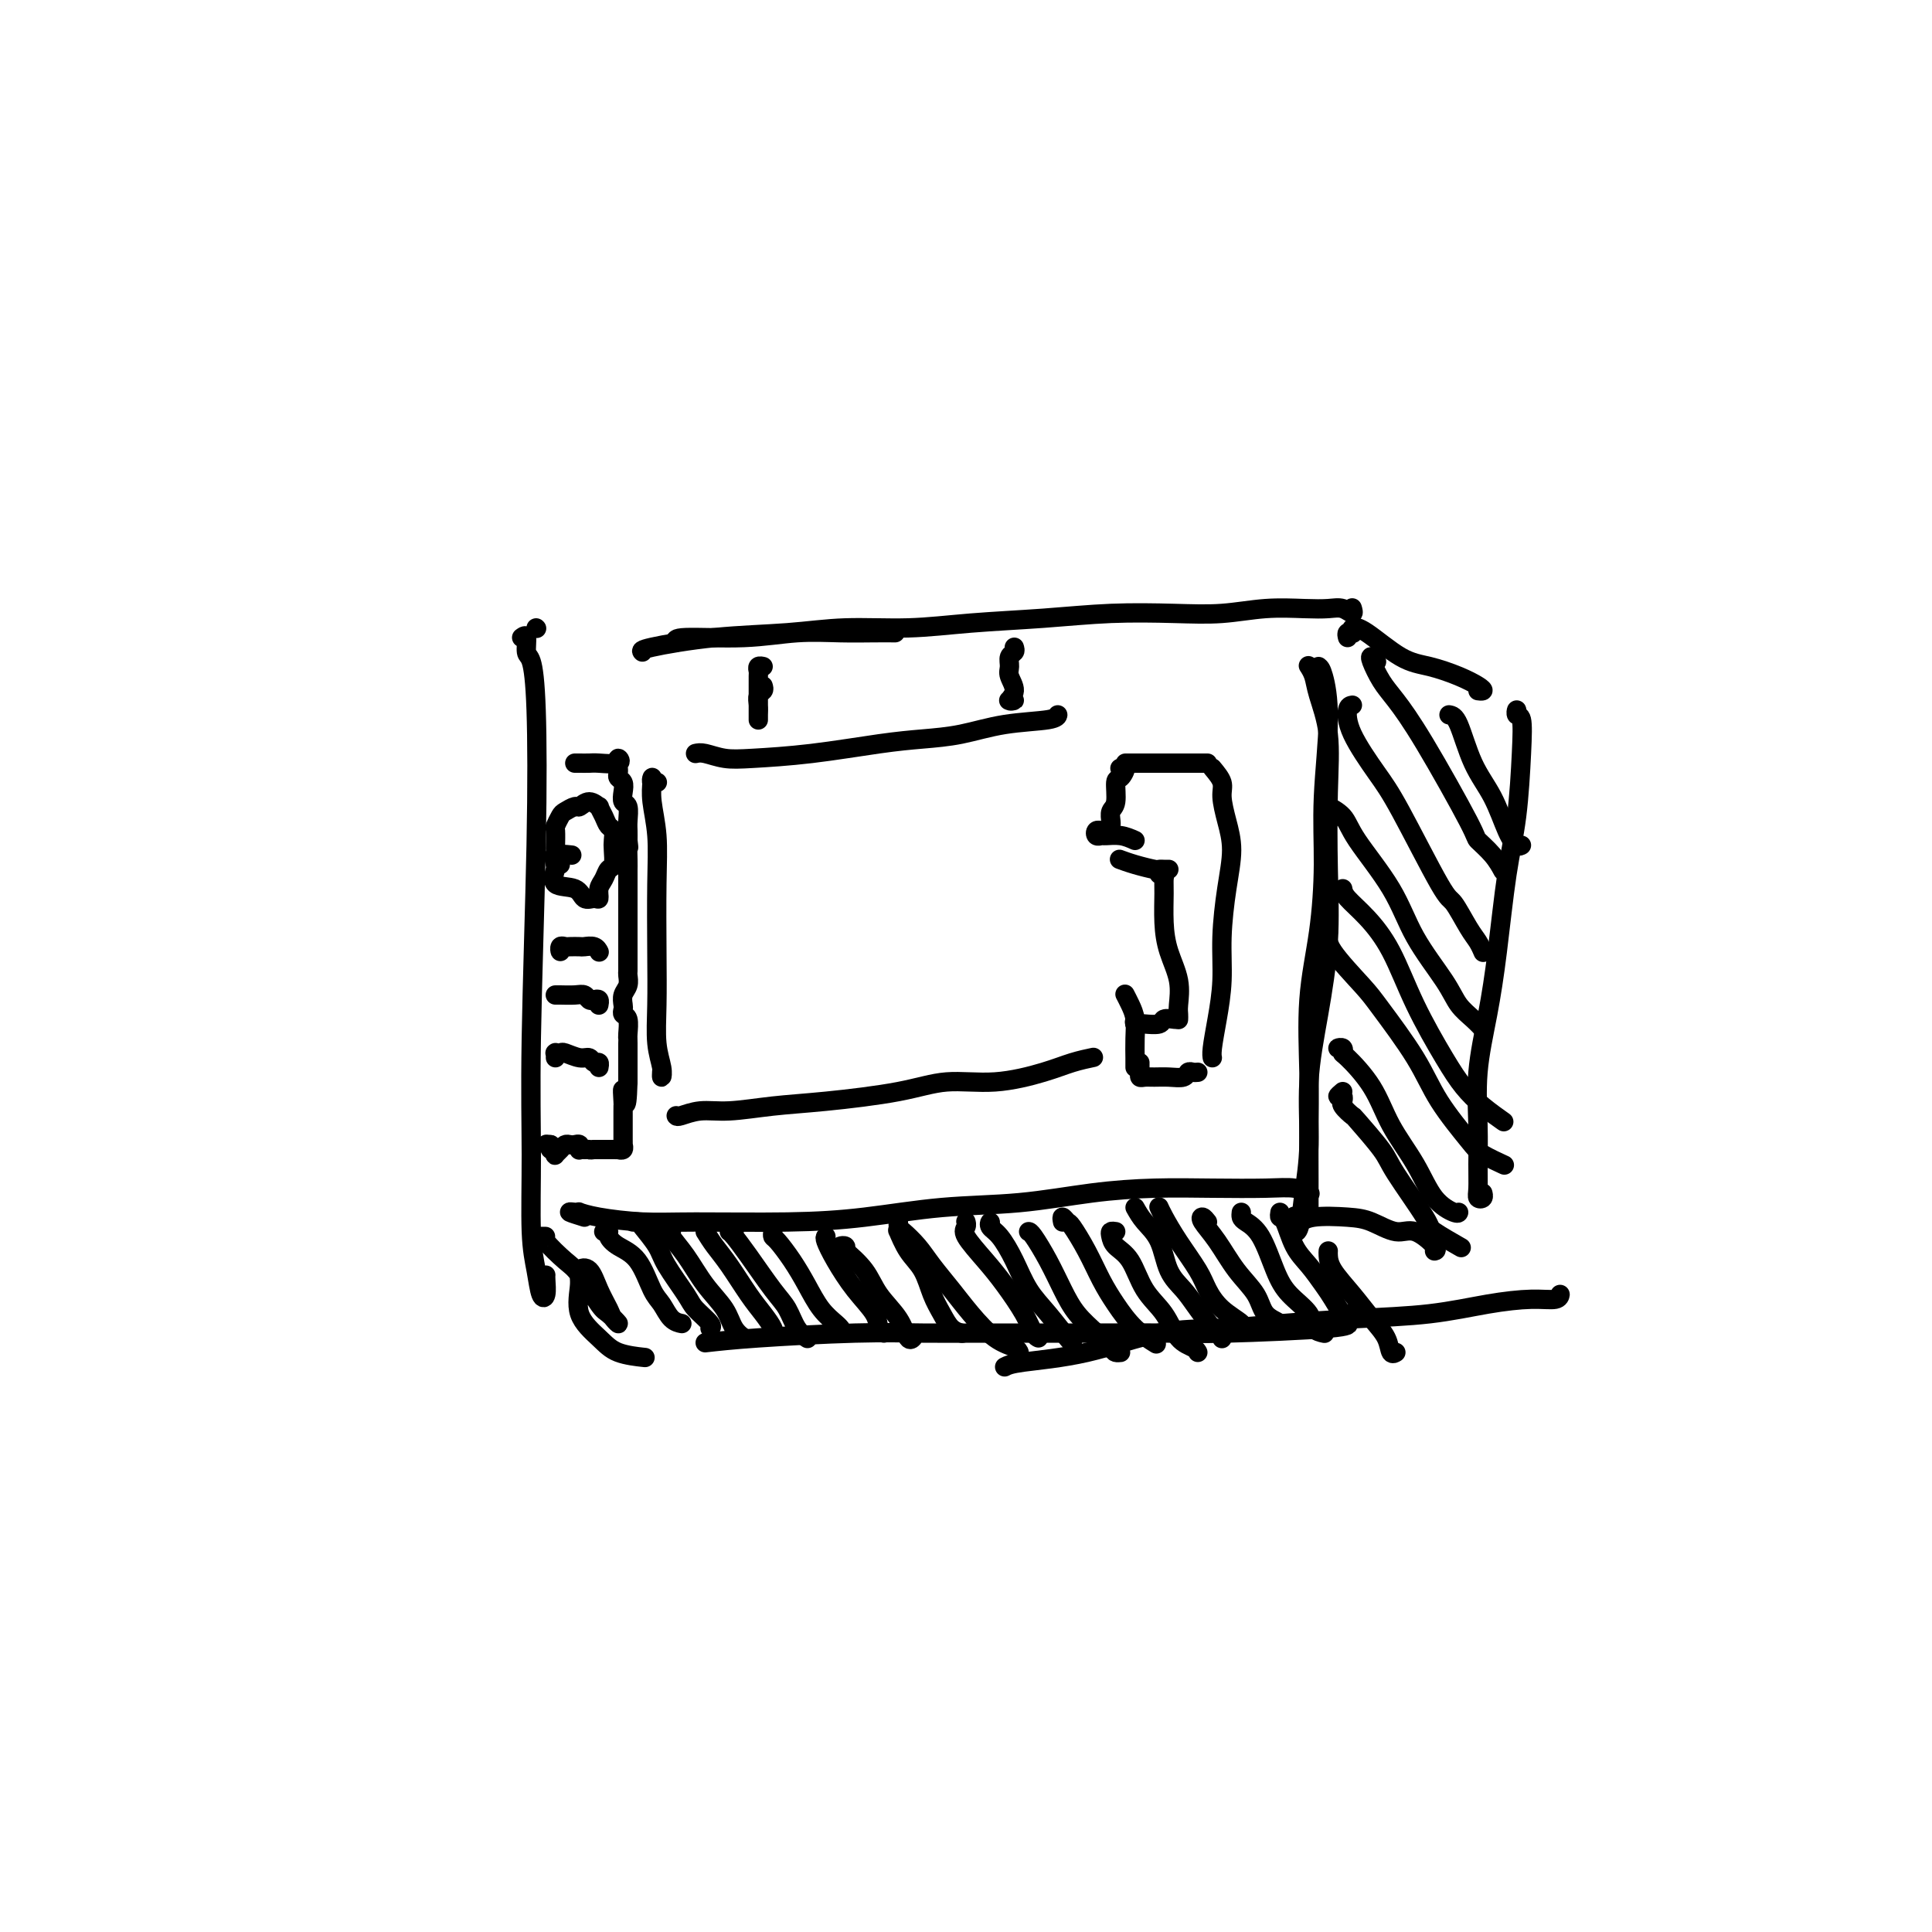 <svg viewBox='0 0 400 400' version='1.1' xmlns='http://www.w3.org/2000/svg' xmlns:xlink='http://www.w3.org/1999/xlink'><g fill='none' stroke='#000000' stroke-width='4' stroke-linecap='round' stroke-linejoin='round'><path d='M108,132c0.445,-0.320 0.891,-0.639 1,0c0.109,0.639 -0.118,2.237 0,3c0.118,0.763 0.582,0.692 1,2c0.418,1.308 0.791,3.997 1,10c0.209,6.003 0.255,15.321 0,28c-0.255,12.679 -0.812,28.718 -1,40c-0.188,11.282 -0.008,17.807 0,24c0.008,6.193 -0.155,12.056 0,16c0.155,3.944 0.630,5.971 1,8c0.370,2.029 0.635,4.060 1,5c0.365,0.940 0.830,0.788 1,0c0.170,-0.788 0.046,-2.212 0,-3c-0.046,-0.788 -0.013,-0.939 0,-1c0.013,-0.061 0.007,-0.030 0,0'/><path d='M140,133c-0.240,-0.453 -0.480,-0.906 2,-1c2.480,-0.094 7.681,0.171 12,0c4.319,-0.171 7.757,-0.778 11,-1c3.243,-0.222 6.292,-0.060 9,0c2.708,0.060 5.075,0.016 7,0c1.925,-0.016 3.407,-0.005 4,0c0.593,0.005 0.296,0.002 0,0'/><path d='M133,135c-0.247,-0.218 -0.493,-0.436 2,-1c2.493,-0.564 7.727,-1.475 13,-2c5.273,-0.525 10.585,-0.665 15,-1c4.415,-0.335 7.931,-0.864 12,-1c4.069,-0.136 8.689,0.121 13,0c4.311,-0.121 8.313,-0.620 13,-1c4.687,-0.380 10.060,-0.642 15,-1c4.940,-0.358 9.447,-0.814 14,-1c4.553,-0.186 9.152,-0.102 13,0c3.848,0.102 6.946,0.222 10,0c3.054,-0.222 6.066,-0.787 9,-1c2.934,-0.213 5.791,-0.075 8,0c2.209,0.075 3.769,0.086 5,0c1.231,-0.086 2.134,-0.271 3,0c0.866,0.271 1.695,0.996 2,1c0.305,0.004 0.087,-0.713 0,-1c-0.087,-0.287 -0.044,-0.143 0,0'/><path d='M273,138c0.278,0.222 0.556,0.444 1,2c0.444,1.556 1.054,4.446 1,9c-0.054,4.554 -0.771,10.772 -1,16c-0.229,5.228 0.030,9.465 0,14c-0.030,4.535 -0.348,9.369 -1,14c-0.652,4.631 -1.639,9.058 -2,14c-0.361,4.942 -0.097,10.400 0,15c0.097,4.600 0.026,8.343 0,12c-0.026,3.657 -0.007,7.228 0,10c0.007,2.772 0.002,4.746 0,6c-0.002,1.254 -0.001,1.787 0,2c0.001,0.213 0.000,0.107 0,0'/><path d='M271,138c-0.099,-0.152 -0.198,-0.303 0,0c0.198,0.303 0.694,1.061 1,2c0.306,0.939 0.423,2.061 1,4c0.577,1.939 1.613,4.697 2,8c0.387,3.303 0.124,7.150 0,12c-0.124,4.850 -0.109,10.702 0,16c0.109,5.298 0.313,10.042 0,15c-0.313,4.958 -1.144,10.131 -2,15c-0.856,4.869 -1.736,9.435 -2,14c-0.264,4.565 0.087,9.130 0,13c-0.087,3.870 -0.612,7.044 -1,10c-0.388,2.956 -0.640,5.696 -1,7c-0.360,1.304 -0.828,1.174 -1,1c-0.172,-0.174 -0.046,-0.393 0,-1c0.046,-0.607 0.013,-1.602 0,-2c-0.013,-0.398 -0.007,-0.199 0,0'/><path d='M121,252c-1.346,-0.421 -2.693,-0.842 -3,-1c-0.307,-0.158 0.424,-0.053 1,0c0.576,0.053 0.996,0.052 1,0c0.004,-0.052 -0.406,-0.157 0,0c0.406,0.157 1.630,0.576 4,1c2.370,0.424 5.887,0.853 9,1c3.113,0.147 5.824,0.013 11,0c5.176,-0.013 12.819,0.095 19,0c6.181,-0.095 10.900,-0.393 16,-1c5.100,-0.607 10.582,-1.522 16,-2c5.418,-0.478 10.773,-0.520 16,-1c5.227,-0.480 10.327,-1.397 15,-2c4.673,-0.603 8.920,-0.890 13,-1c4.080,-0.110 7.994,-0.043 12,0c4.006,0.043 8.105,0.063 11,0c2.895,-0.063 4.587,-0.209 6,0c1.413,0.209 2.547,0.774 3,1c0.453,0.226 0.227,0.113 0,0'/><path d='M235,174c-0.951,-0.425 -1.902,-0.850 -3,-1c-1.098,-0.150 -2.343,-0.026 -3,0c-0.657,0.026 -0.726,-0.045 -1,0c-0.274,0.045 -0.754,0.208 -1,0c-0.246,-0.208 -0.259,-0.787 0,-1c0.259,-0.213 0.788,-0.061 1,0c0.212,0.061 0.106,0.030 0,0'/><path d='M230,171c-0.009,0.060 -0.017,0.121 0,0c0.017,-0.121 0.060,-0.423 0,-1c-0.060,-0.577 -0.221,-1.430 0,-2c0.221,-0.570 0.826,-0.857 1,-2c0.174,-1.143 -0.083,-3.143 0,-4c0.083,-0.857 0.507,-0.570 1,-1c0.493,-0.430 1.056,-1.577 1,-2c-0.056,-0.423 -0.730,-0.121 -1,0c-0.270,0.121 -0.135,0.060 0,0'/><path d='M233,158c0.523,0.000 1.047,0.000 2,0c0.953,0.000 2.336,0.000 4,0c1.664,0.000 3.609,0.000 5,0c1.391,0.000 2.229,0.000 3,0c0.771,0.000 1.475,0.000 2,0c0.525,0.000 0.872,0.000 1,0c0.128,0.000 0.037,0.000 0,0c-0.037,0.000 -0.018,0.000 0,0'/><path d='M251,159c0.866,1.044 1.732,2.088 2,3c0.268,0.912 -0.062,1.693 0,3c0.062,1.307 0.515,3.141 1,5c0.485,1.859 1.003,3.745 1,6c-0.003,2.255 -0.526,4.880 -1,8c-0.474,3.120 -0.897,6.735 -1,10c-0.103,3.265 0.116,6.182 0,9c-0.116,2.818 -0.567,5.539 -1,8c-0.433,2.461 -0.847,4.663 -1,6c-0.153,1.337 -0.044,1.811 0,2c0.044,0.189 0.022,0.095 0,0'/><path d='M248,222c-0.321,0.030 -0.642,0.061 -1,0c-0.358,-0.061 -0.754,-0.213 -1,0c-0.246,0.213 -0.343,0.790 -1,1c-0.657,0.210 -1.875,0.053 -3,0c-1.125,-0.053 -2.158,-0.003 -3,0c-0.842,0.003 -1.494,-0.041 -2,0c-0.506,0.041 -0.868,0.169 -1,0c-0.132,-0.169 -0.035,-0.633 0,-1c0.035,-0.367 0.010,-0.637 0,-1c-0.010,-0.363 -0.003,-0.818 0,-1c0.003,-0.182 0.001,-0.091 0,0'/><path d='M235,221c-0.002,-0.404 -0.003,-0.807 0,-1c0.003,-0.193 0.011,-0.175 0,-1c-0.011,-0.825 -0.042,-2.495 0,-4c0.042,-1.505 0.156,-2.847 0,-4c-0.156,-1.153 -0.580,-2.118 -1,-3c-0.420,-0.882 -0.834,-1.681 -1,-2c-0.166,-0.319 -0.083,-0.160 0,0'/><path d='M235,211c-0.106,0.420 -0.213,0.841 0,1c0.213,0.159 0.744,0.057 1,0c0.256,-0.057 0.237,-0.068 1,0c0.763,0.068 2.308,0.214 3,0c0.692,-0.214 0.533,-0.788 1,-1c0.467,-0.212 1.562,-0.060 2,0c0.438,0.060 0.219,0.030 0,0'/><path d='M244,211c-0.004,0.083 -0.008,0.166 0,0c0.008,-0.166 0.026,-0.580 0,-1c-0.026,-0.420 -0.098,-0.847 0,-2c0.098,-1.153 0.366,-3.034 0,-5c-0.366,-1.966 -1.365,-4.019 -2,-6c-0.635,-1.981 -0.906,-3.890 -1,-6c-0.094,-2.110 -0.011,-4.422 0,-6c0.011,-1.578 -0.048,-2.423 0,-3c0.048,-0.577 0.205,-0.886 0,-1c-0.205,-0.114 -0.773,-0.033 -1,0c-0.227,0.033 -0.114,0.016 0,0'/><path d='M242,180c-0.314,0.006 -0.627,0.012 -1,0c-0.373,-0.012 -0.804,-0.042 -1,0c-0.196,0.042 -0.156,0.156 -1,0c-0.844,-0.156 -2.574,-0.580 -4,-1c-1.426,-0.420 -2.550,-0.834 -3,-1c-0.450,-0.166 -0.225,-0.083 0,0'/><path d='M136,162c0.008,-0.002 0.016,-0.005 0,0c-0.016,0.005 -0.057,0.016 0,0c0.057,-0.016 0.210,-0.061 0,0c-0.210,0.061 -0.785,0.228 -1,0c-0.215,-0.228 -0.072,-0.852 0,-1c0.072,-0.148 0.072,0.178 0,1c-0.072,0.822 -0.215,2.138 0,4c0.215,1.862 0.789,4.268 1,7c0.211,2.732 0.060,5.788 0,10c-0.060,4.212 -0.030,9.578 0,14c0.030,4.422 0.061,7.899 0,11c-0.061,3.101 -0.212,5.825 0,8c0.212,2.175 0.789,3.799 1,5c0.211,1.201 0.057,1.977 0,2c-0.057,0.023 -0.016,-0.708 0,-1c0.016,-0.292 0.008,-0.146 0,0'/><path d='M144,156c0.503,-0.109 1.006,-0.218 2,0c0.994,0.218 2.479,0.763 4,1c1.521,0.237 3.079,0.167 6,0c2.921,-0.167 7.207,-0.430 12,-1c4.793,-0.570 10.093,-1.448 14,-2c3.907,-0.552 6.420,-0.779 9,-1c2.580,-0.221 5.227,-0.438 8,-1c2.773,-0.562 5.671,-1.470 9,-2c3.329,-0.530 7.089,-0.681 9,-1c1.911,-0.319 1.975,-0.805 2,-1c0.025,-0.195 0.013,-0.097 0,0'/><path d='M140,231c0.095,0.120 0.190,0.240 1,0c0.810,-0.240 2.335,-0.840 4,-1c1.665,-0.160 3.470,0.121 6,0c2.530,-0.121 5.785,-0.644 9,-1c3.215,-0.356 6.389,-0.546 11,-1c4.611,-0.454 10.658,-1.172 15,-2c4.342,-0.828 6.978,-1.767 10,-2c3.022,-0.233 6.428,0.239 10,0c3.572,-0.239 7.308,-1.188 10,-2c2.692,-0.812 4.340,-1.488 6,-2c1.660,-0.512 3.331,-0.861 4,-1c0.669,-0.139 0.334,-0.070 0,0'/><path d='M111,130c0.000,0.000 0.100,0.100 0.1,0.1'/><path d='M279,132c-0.110,-0.415 -0.220,-0.830 0,-1c0.220,-0.170 0.770,-0.095 1,0c0.230,0.095 0.138,0.210 0,0c-0.138,-0.210 -0.323,-0.744 0,-1c0.323,-0.256 1.154,-0.234 3,1c1.846,1.234 4.706,3.679 7,5c2.294,1.321 4.023,1.517 6,2c1.977,0.483 4.204,1.254 6,2c1.796,0.746 3.162,1.468 4,2c0.838,0.532 1.149,0.874 1,1c-0.149,0.126 -0.757,0.036 -1,0c-0.243,-0.036 -0.122,-0.018 0,0'/><path d='M268,252c0.264,0.533 0.528,1.065 1,1c0.472,-0.065 1.153,-0.728 3,-1c1.847,-0.272 4.860,-0.154 7,0c2.140,0.154 3.407,0.342 5,1c1.593,0.658 3.513,1.784 5,2c1.487,0.216 2.543,-0.478 4,0c1.457,0.478 3.315,2.129 4,3c0.685,0.871 0.196,0.963 0,1c-0.196,0.037 -0.098,0.018 0,0'/><path d='M314,148c0.029,-0.539 0.058,-1.078 0,-1c-0.058,0.078 -0.204,0.774 0,1c0.204,0.226 0.756,-0.016 1,1c0.244,1.016 0.179,3.291 0,7c-0.179,3.709 -0.472,8.850 -1,13c-0.528,4.150 -1.290,7.307 -2,12c-0.710,4.693 -1.367,10.922 -2,16c-0.633,5.078 -1.241,9.006 -2,13c-0.759,3.994 -1.668,8.054 -2,12c-0.332,3.946 -0.085,7.776 0,11c0.085,3.224 0.009,5.841 0,8c-0.009,2.159 0.050,3.860 0,5c-0.050,1.140 -0.209,1.718 0,2c0.209,0.282 0.787,0.268 1,0c0.213,-0.268 0.061,-0.791 0,-1c-0.061,-0.209 -0.030,-0.105 0,0'/><path d='M112,256c0.528,-0.004 1.055,-0.008 1,0c-0.055,0.008 -0.693,0.028 0,1c0.693,0.972 2.716,2.896 4,4c1.284,1.104 1.829,1.390 3,3c1.171,1.610 2.967,4.546 4,6c1.033,1.454 1.304,1.426 2,2c0.696,0.574 1.817,1.751 2,2c0.183,0.249 -0.572,-0.429 -1,-1c-0.428,-0.571 -0.531,-1.036 -1,-2c-0.469,-0.964 -1.306,-2.426 -2,-4c-0.694,-1.574 -1.245,-3.261 -2,-4c-0.755,-0.739 -1.713,-0.531 -2,0c-0.287,0.531 0.095,1.386 0,3c-0.095,1.614 -0.669,3.988 0,6c0.669,2.012 2.581,3.663 4,5c1.419,1.337 2.343,2.360 4,3c1.657,0.640 4.045,0.897 5,1c0.955,0.103 0.478,0.051 0,0'/><path d='M146,278c2.743,-0.309 5.486,-0.619 11,-1c5.514,-0.381 13.799,-0.834 20,-1c6.201,-0.166 10.316,-0.044 14,0c3.684,0.044 6.935,0.009 13,0c6.065,-0.009 14.942,0.008 22,0c7.058,-0.008 12.297,-0.041 16,0c3.703,0.041 5.869,0.155 12,0c6.131,-0.155 16.228,-0.580 21,-1c4.772,-0.420 4.221,-0.834 4,-1c-0.221,-0.166 -0.110,-0.083 0,0'/><path d='M208,283c0.589,-0.311 1.179,-0.622 4,-1c2.821,-0.378 7.875,-0.822 13,-2c5.125,-1.178 10.323,-3.088 15,-4c4.677,-0.912 8.835,-0.825 13,-1c4.165,-0.175 8.339,-0.611 13,-1c4.661,-0.389 9.809,-0.730 15,-1c5.191,-0.270 10.424,-0.468 15,-1c4.576,-0.532 8.494,-1.397 12,-2c3.506,-0.603 6.600,-0.945 9,-1c2.400,-0.055 4.108,0.178 5,0c0.892,-0.178 0.969,-0.765 1,-1c0.031,-0.235 0.015,-0.117 0,0'/><path d='M125,255c0.456,-0.065 0.913,-0.130 1,0c0.087,0.130 -0.195,0.456 0,1c0.195,0.544 0.867,1.305 2,2c1.133,0.695 2.728,1.325 4,3c1.272,1.675 2.222,4.396 3,6c0.778,1.604 1.384,2.090 2,3c0.616,0.910 1.243,2.245 2,3c0.757,0.755 1.645,0.930 2,1c0.355,0.070 0.178,0.035 0,0'/><path d='M132,253c-0.528,0.003 -1.055,0.007 -1,0c0.055,-0.007 0.694,-0.024 1,0c0.306,0.024 0.279,0.088 1,1c0.721,0.912 2.190,2.671 3,4c0.810,1.329 0.959,2.226 2,4c1.041,1.774 2.972,4.423 4,6c1.028,1.577 1.152,2.083 2,3c0.848,0.917 2.421,2.247 3,3c0.579,0.753 0.166,0.929 0,1c-0.166,0.071 -0.083,0.035 0,0'/><path d='M138,255c0.489,-0.032 0.978,-0.064 1,0c0.022,0.064 -0.423,0.223 0,1c0.423,0.777 1.714,2.174 3,4c1.286,1.826 2.565,4.083 4,6c1.435,1.917 3.024,3.493 4,5c0.976,1.507 1.340,2.944 2,4c0.660,1.056 1.617,1.730 2,2c0.383,0.270 0.191,0.135 0,0'/><path d='M146,255c0.607,0.970 1.214,1.941 2,3c0.786,1.059 1.752,2.207 3,4c1.248,1.793 2.779,4.232 4,6c1.221,1.768 2.131,2.866 3,4c0.869,1.134 1.695,2.305 2,3c0.305,0.695 0.087,0.913 0,1c-0.087,0.087 -0.044,0.044 0,0'/><path d='M152,255c-0.407,0.011 -0.815,0.023 -1,0c-0.185,-0.023 -0.149,-0.079 0,0c0.149,0.079 0.410,0.293 1,1c0.590,0.707 1.511,1.906 3,4c1.489,2.094 3.548,5.083 5,7c1.452,1.917 2.296,2.761 3,4c0.704,1.239 1.266,2.872 2,4c0.734,1.128 1.638,1.751 2,2c0.362,0.249 0.181,0.125 0,0'/><path d='M160,255c-0.042,0.399 -0.083,0.799 0,1c0.083,0.201 0.292,0.204 1,1c0.708,0.796 1.917,2.385 3,4c1.083,1.615 2.042,3.256 3,5c0.958,1.744 1.917,3.591 3,5c1.083,1.409 2.292,2.379 3,3c0.708,0.621 0.917,0.892 1,1c0.083,0.108 0.042,0.054 0,0'/><path d='M171,256c-0.136,0.117 -0.272,0.234 0,1c0.272,0.766 0.952,2.181 2,4c1.048,1.819 2.463,4.043 4,6c1.537,1.957 3.195,3.648 4,5c0.805,1.352 0.755,2.364 1,3c0.245,0.636 0.784,0.896 1,1c0.216,0.104 0.108,0.052 0,0'/><path d='M175,259c0.116,-0.416 0.231,-0.832 0,-1c-0.231,-0.168 -0.809,-0.086 -1,0c-0.191,0.086 0.004,0.178 1,1c0.996,0.822 2.792,2.374 4,4c1.208,1.626 1.826,3.325 3,5c1.174,1.675 2.902,3.325 4,5c1.098,1.675 1.565,3.374 2,4c0.435,0.626 0.839,0.179 1,0c0.161,-0.179 0.081,-0.089 0,0'/><path d='M186,254c0.040,0.520 0.079,1.041 0,1c-0.079,-0.041 -0.278,-0.643 0,0c0.278,0.643 1.033,2.533 2,4c0.967,1.467 2.147,2.512 3,4c0.853,1.488 1.378,3.418 2,5c0.622,1.582 1.342,2.816 2,4c0.658,1.184 1.254,2.319 2,3c0.746,0.681 1.642,0.909 2,1c0.358,0.091 0.179,0.046 0,0'/><path d='M186,254c0.011,-0.524 0.021,-1.047 0,-1c-0.021,0.047 -0.074,0.665 0,1c0.074,0.335 0.276,0.387 1,1c0.724,0.613 1.971,1.785 3,3c1.029,1.215 1.841,2.472 3,4c1.159,1.528 2.664,3.327 4,5c1.336,1.673 2.502,3.219 4,5c1.498,1.781 3.329,3.797 5,5c1.671,1.203 3.181,1.593 4,2c0.819,0.407 0.948,0.831 1,1c0.052,0.169 0.026,0.085 0,0'/><path d='M200,253c-0.026,-0.085 -0.052,-0.170 0,0c0.052,0.170 0.181,0.597 0,1c-0.181,0.403 -0.673,0.784 0,2c0.673,1.216 2.510,3.268 4,5c1.490,1.732 2.634,3.144 4,5c1.366,1.856 2.954,4.157 4,6c1.046,1.843 1.551,3.227 2,4c0.449,0.773 0.843,0.935 1,1c0.157,0.065 0.079,0.032 0,0'/><path d='M205,254c0.041,-0.505 0.082,-1.010 0,-1c-0.082,0.010 -0.288,0.535 0,1c0.288,0.465 1.068,0.871 2,2c0.932,1.129 2.015,2.982 3,5c0.985,2.018 1.872,4.201 3,6c1.128,1.799 2.498,3.214 4,5c1.502,1.786 3.134,3.943 4,5c0.866,1.057 0.964,1.015 1,1c0.036,-0.015 0.010,-0.004 0,0c-0.010,0.004 -0.005,0.002 0,0'/><path d='M213,255c0.011,0.000 0.022,0.001 0,0c-0.022,-0.001 -0.079,-0.002 0,0c0.079,0.002 0.292,0.009 1,1c0.708,0.991 1.909,2.966 3,5c1.091,2.034 2.071,4.128 3,6c0.929,1.872 1.808,3.521 3,5c1.192,1.479 2.698,2.789 4,4c1.302,1.211 2.401,2.325 3,3c0.599,0.675 0.700,0.913 1,1c0.300,0.087 0.800,0.025 1,0c0.200,-0.025 0.100,-0.012 0,0'/><path d='M220,253c-0.102,-0.535 -0.204,-1.071 0,-1c0.204,0.071 0.714,0.748 1,1c0.286,0.252 0.347,0.080 1,1c0.653,0.920 1.899,2.933 3,5c1.101,2.067 2.057,4.186 3,6c0.943,1.814 1.871,3.321 3,5c1.129,1.679 2.458,3.529 4,5c1.542,1.471 3.298,2.563 4,3c0.702,0.437 0.351,0.218 0,0'/><path d='M231,255c-0.412,-0.066 -0.824,-0.132 -1,0c-0.176,0.132 -0.115,0.463 0,1c0.115,0.537 0.284,1.282 1,2c0.716,0.718 1.978,1.411 3,3c1.022,1.589 1.805,4.076 3,6c1.195,1.924 2.804,3.286 4,5c1.196,1.714 1.980,3.779 3,5c1.020,1.221 2.274,1.598 3,2c0.726,0.402 0.922,0.829 1,1c0.078,0.171 0.039,0.085 0,0'/><path d='M235,250c0.546,0.970 1.092,1.941 2,3c0.908,1.059 2.177,2.208 3,4c0.823,1.792 1.201,4.227 2,6c0.799,1.773 2.018,2.885 3,4c0.982,1.115 1.727,2.232 3,4c1.273,1.768 3.073,4.185 4,5c0.927,0.815 0.980,0.027 1,0c0.020,-0.027 0.006,0.707 0,1c-0.006,0.293 -0.003,0.147 0,0'/><path d='M240,250c0.014,0.031 0.028,0.063 0,0c-0.028,-0.063 -0.097,-0.219 0,0c0.097,0.219 0.359,0.813 1,2c0.641,1.187 1.661,2.966 3,5c1.339,2.034 2.996,4.325 4,6c1.004,1.675 1.355,2.736 2,4c0.645,1.264 1.585,2.730 3,4c1.415,1.270 3.304,2.342 4,3c0.696,0.658 0.199,0.902 0,1c-0.199,0.098 -0.099,0.049 0,0'/><path d='M250,253c-0.356,-0.454 -0.712,-0.909 -1,-1c-0.288,-0.091 -0.507,0.181 0,1c0.507,0.819 1.740,2.184 3,4c1.260,1.816 2.547,4.084 4,6c1.453,1.916 3.073,3.480 4,5c0.927,1.520 1.163,2.996 2,4c0.837,1.004 2.276,1.537 3,2c0.724,0.463 0.733,0.855 1,1c0.267,0.145 0.790,0.041 1,0c0.210,-0.041 0.105,-0.021 0,0'/><path d='M257,251c-0.042,0.353 -0.085,0.705 0,1c0.085,0.295 0.296,0.532 1,1c0.704,0.468 1.899,1.165 3,3c1.101,1.835 2.106,4.807 3,7c0.894,2.193 1.676,3.607 3,5c1.324,1.393 3.190,2.765 4,4c0.810,1.235 0.564,2.332 1,3c0.436,0.668 1.553,0.905 2,1c0.447,0.095 0.223,0.047 0,0'/><path d='M265,251c-0.071,0.436 -0.143,0.872 0,1c0.143,0.128 0.499,-0.052 1,1c0.501,1.052 1.146,3.337 2,5c0.854,1.663 1.917,2.705 3,4c1.083,1.295 2.185,2.844 3,4c0.815,1.156 1.342,1.918 2,3c0.658,1.082 1.446,2.484 2,3c0.554,0.516 0.872,0.148 1,0c0.128,-0.148 0.064,-0.074 0,0'/><path d='M275,259c-0.018,0.201 -0.037,0.402 0,1c0.037,0.598 0.128,1.593 1,3c0.872,1.407 2.525,3.224 4,5c1.475,1.776 2.774,3.509 4,5c1.226,1.491 2.380,2.740 3,4c0.620,1.260 0.705,2.532 1,3c0.295,0.468 0.798,0.134 1,0c0.202,-0.134 0.101,-0.067 0,0'/><path d='M278,226c-0.537,0.454 -1.074,0.908 -1,1c0.074,0.092 0.760,-0.178 1,0c0.240,0.178 0.035,0.802 0,1c-0.035,0.198 0.099,-0.032 0,0c-0.099,0.032 -0.431,0.327 0,1c0.431,0.673 1.626,1.725 2,2c0.374,0.275 -0.073,-0.227 1,1c1.073,1.227 3.665,4.182 5,6c1.335,1.818 1.412,2.497 3,5c1.588,2.503 4.688,6.828 6,9c1.312,2.172 0.836,2.190 2,3c1.164,0.810 3.967,2.410 5,3c1.033,0.590 0.295,0.168 0,0c-0.295,-0.168 -0.148,-0.084 0,0'/><path d='M278,217c-0.535,0.032 -1.070,0.063 -1,0c0.070,-0.063 0.744,-0.221 1,0c0.256,0.221 0.095,0.822 0,1c-0.095,0.178 -0.123,-0.066 1,1c1.123,1.066 3.397,3.442 5,6c1.603,2.558 2.535,5.298 4,8c1.465,2.702 3.464,5.365 5,8c1.536,2.635 2.607,5.242 4,7c1.393,1.758 3.106,2.666 4,3c0.894,0.334 0.970,0.096 1,0c0.030,-0.096 0.015,-0.048 0,0'/><path d='M275,193c-0.185,0.984 -0.369,1.967 1,4c1.369,2.033 4.293,5.115 6,7c1.707,1.885 2.198,2.574 4,5c1.802,2.426 4.914,6.591 7,10c2.086,3.409 3.145,6.063 5,9c1.855,2.937 4.508,6.158 6,8c1.492,1.842 1.825,2.303 3,3c1.175,0.697 3.193,1.628 4,2c0.807,0.372 0.404,0.186 0,0'/><path d='M278,184c0.092,0.536 0.184,1.072 1,2c0.816,0.928 2.357,2.246 4,4c1.643,1.754 3.390,3.942 5,7c1.610,3.058 3.084,6.985 5,11c1.916,4.015 4.275,8.120 6,11c1.725,2.880 2.816,4.537 4,6c1.184,1.463 2.462,2.732 4,4c1.538,1.268 3.337,2.534 4,3c0.663,0.466 0.189,0.133 0,0c-0.189,-0.133 -0.095,-0.067 0,0'/><path d='M277,169c-0.230,-0.272 -0.459,-0.544 -1,-1c-0.541,-0.456 -1.393,-1.095 -1,-1c0.393,0.095 2.031,0.923 3,2c0.969,1.077 1.270,2.403 3,5c1.730,2.597 4.890,6.467 7,10c2.110,3.533 3.172,6.730 5,10c1.828,3.270 4.424,6.614 6,9c1.576,2.386 2.134,3.815 3,5c0.866,1.185 2.041,2.127 3,3c0.959,0.873 1.703,1.678 2,2c0.297,0.322 0.149,0.161 0,0'/><path d='M280,146c-0.409,0.065 -0.818,0.130 -1,1c-0.182,0.870 -0.139,2.544 1,5c1.139,2.456 3.372,5.694 5,8c1.628,2.306 2.649,3.681 5,8c2.351,4.319 6.031,11.581 8,15c1.969,3.419 2.226,2.993 3,4c0.774,1.007 2.063,3.445 3,5c0.937,1.555 1.521,2.226 2,3c0.479,0.774 0.851,1.650 1,2c0.149,0.350 0.074,0.175 0,0'/><path d='M285,137c-0.378,-0.436 -0.757,-0.872 -1,-1c-0.243,-0.128 -0.352,0.054 0,1c0.352,0.946 1.164,2.658 2,4c0.836,1.342 1.698,2.315 3,4c1.302,1.685 3.046,4.081 6,9c2.954,4.919 7.117,12.362 9,16c1.883,3.638 1.484,3.470 2,4c0.516,0.530 1.947,1.758 3,3c1.053,1.242 1.730,2.498 2,3c0.270,0.502 0.135,0.251 0,0'/><path d='M300,148c0.606,0.101 1.213,0.203 2,2c0.787,1.797 1.756,5.291 3,8c1.244,2.709 2.764,4.635 4,7c1.236,2.365 2.187,5.170 3,7c0.813,1.830 1.488,2.685 2,3c0.512,0.315 0.861,0.090 1,0c0.139,-0.090 0.070,-0.045 0,0'/><path d='M119,158c0.476,0.001 0.952,0.001 1,0c0.048,-0.001 -0.331,-0.005 0,0c0.331,0.005 1.371,0.019 2,0c0.629,-0.019 0.848,-0.071 2,0c1.152,0.071 3.237,0.267 4,0c0.763,-0.267 0.205,-0.996 0,-1c-0.205,-0.004 -0.055,0.716 0,1c0.055,0.284 0.015,0.132 0,0c-0.015,-0.132 -0.005,-0.242 0,0c0.005,0.242 0.005,0.838 0,1c-0.005,0.162 -0.015,-0.109 0,0c0.015,0.109 0.056,0.597 0,1c-0.056,0.403 -0.207,0.722 0,1c0.207,0.278 0.774,0.515 1,1c0.226,0.485 0.113,1.218 0,2c-0.113,0.782 -0.226,1.613 0,2c0.226,0.387 0.793,0.331 1,1c0.207,0.669 0.056,2.065 0,3c-0.056,0.935 -0.016,1.410 0,2c0.016,0.590 0.008,1.295 0,2'/><path d='M130,174c0.309,2.550 0.083,0.925 0,1c-0.083,0.075 -0.022,1.851 0,3c0.022,1.149 0.006,1.673 0,2c-0.006,0.327 -0.002,0.459 0,1c0.002,0.541 0.000,1.492 0,2c-0.000,0.508 -0.000,0.573 0,1c0.000,0.427 0.000,1.217 0,2c-0.000,0.783 -0.000,1.560 0,2c0.000,0.440 0.000,0.543 0,1c-0.000,0.457 0.000,1.270 0,2c-0.000,0.730 -0.000,1.378 0,2c0.000,0.622 0.000,1.217 0,2c-0.000,0.783 -0.000,1.753 0,2c0.000,0.247 0.001,-0.229 0,0c-0.001,0.229 -0.004,1.163 0,2c0.004,0.837 0.015,1.576 0,2c-0.015,0.424 -0.056,0.533 0,1c0.056,0.467 0.210,1.291 0,2c-0.210,0.709 -0.785,1.301 -1,2c-0.215,0.699 -0.072,1.504 0,2c0.072,0.496 0.072,0.683 0,1c-0.072,0.317 -0.215,0.765 0,1c0.215,0.235 0.790,0.256 1,1c0.210,0.744 0.056,2.211 0,3c-0.056,0.789 -0.015,0.901 0,1c0.015,0.099 0.004,0.184 0,1c-0.004,0.816 -0.001,2.363 0,3c0.001,0.637 0.000,0.364 0,1c-0.000,0.636 -0.000,2.182 0,3c0.000,0.818 0.000,0.909 0,1'/><path d='M130,224c-0.226,8.079 -0.793,3.278 -1,2c-0.207,-1.278 -0.056,0.967 0,2c0.056,1.033 0.015,0.855 0,1c-0.015,0.145 -0.004,0.612 0,1c0.004,0.388 0.001,0.695 0,1c-0.001,0.305 -0.000,0.607 0,1c0.000,0.393 0.000,0.879 0,1c-0.000,0.121 0.000,-0.121 0,0c-0.000,0.121 -0.000,0.606 0,1c0.000,0.394 0.001,0.698 0,1c-0.001,0.302 -0.004,0.603 0,1c0.004,0.397 0.016,0.891 0,1c-0.016,0.109 -0.060,-0.167 0,0c0.060,0.167 0.224,0.777 0,1c-0.224,0.223 -0.837,0.060 -1,0c-0.163,-0.060 0.125,-0.016 0,0c-0.125,0.016 -0.662,0.004 -1,0c-0.338,-0.004 -0.476,-0.001 -1,0c-0.524,0.001 -1.436,0.000 -2,0c-0.564,-0.000 -0.782,-0.000 -1,0'/><path d='M123,238c-1.110,0.154 -0.885,0.037 -1,0c-0.115,-0.037 -0.570,0.004 -1,0c-0.430,-0.004 -0.836,-0.053 -1,0c-0.164,0.053 -0.085,0.210 0,0c0.085,-0.210 0.178,-0.785 0,-1c-0.178,-0.215 -0.626,-0.068 -1,0c-0.374,0.068 -0.675,0.058 -1,0c-0.325,-0.058 -0.675,-0.163 -1,0c-0.325,0.163 -0.627,0.594 -1,1c-0.373,0.406 -0.818,0.785 -1,1c-0.182,0.215 -0.100,0.264 0,0c0.100,-0.264 0.219,-0.840 0,-1c-0.219,-0.160 -0.777,0.097 -1,0c-0.223,-0.097 -0.112,-0.549 0,-1'/><path d='M114,237c-1.500,-0.167 -0.750,-0.083 0,0'/><path d='M116,179c-0.423,-0.338 -0.845,-0.676 -1,-1c-0.155,-0.324 -0.042,-0.635 0,-1c0.042,-0.365 0.015,-0.784 0,-1c-0.015,-0.216 -0.016,-0.229 0,-1c0.016,-0.771 0.050,-2.302 0,-3c-0.050,-0.698 -0.183,-0.564 0,-1c0.183,-0.436 0.681,-1.442 1,-2c0.319,-0.558 0.457,-0.667 1,-1c0.543,-0.333 1.490,-0.889 2,-1c0.510,-0.111 0.585,0.225 1,0c0.415,-0.225 1.172,-1.010 2,-1c0.828,0.010 1.728,0.814 2,1c0.272,0.186 -0.085,-0.245 0,0c0.085,0.245 0.611,1.167 1,2c0.389,0.833 0.641,1.579 1,2c0.359,0.421 0.825,0.518 1,1c0.175,0.482 0.058,1.351 0,2c-0.058,0.649 -0.058,1.079 0,2c0.058,0.921 0.174,2.331 0,3c-0.174,0.669 -0.637,0.595 -1,1c-0.363,0.405 -0.626,1.287 -1,2c-0.374,0.713 -0.860,1.255 -1,2c-0.140,0.745 0.067,1.691 0,2c-0.067,0.309 -0.406,-0.019 -1,0c-0.594,0.019 -1.441,0.383 -2,0c-0.559,-0.383 -0.830,-1.515 -2,-2c-1.170,-0.485 -3.238,-0.323 -4,-1c-0.762,-0.677 -0.218,-2.193 0,-3c0.218,-0.807 0.109,-0.903 0,-1'/><path d='M115,179c-0.179,-1.071 -0.625,-1.750 0,-2c0.625,-0.250 2.321,-0.071 3,0c0.679,0.071 0.339,0.036 0,0'/><path d='M116,196c0.026,0.536 0.053,1.072 0,1c-0.053,-0.072 -0.184,-0.751 0,-1c0.184,-0.249 0.683,-0.068 1,0c0.317,0.068 0.453,0.022 1,0c0.547,-0.022 1.506,-0.020 2,0c0.494,0.020 0.524,0.057 1,0c0.476,-0.057 1.397,-0.208 2,0c0.603,0.208 0.886,0.774 1,1c0.114,0.226 0.057,0.113 0,0'/><path d='M115,206c0.010,-0.001 0.020,-0.001 0,0c-0.020,0.001 -0.069,0.004 0,0c0.069,-0.004 0.256,-0.015 1,0c0.744,0.015 2.045,0.056 3,0c0.955,-0.056 1.562,-0.207 2,0c0.438,0.207 0.706,0.774 1,1c0.294,0.226 0.615,0.113 1,0c0.385,-0.113 0.835,-0.226 1,0c0.165,0.226 0.044,0.793 0,1c-0.044,0.207 -0.012,0.056 0,0c0.012,-0.056 0.003,-0.016 0,0c-0.003,0.016 -0.002,0.008 0,0'/><path d='M115,219c-0.007,-0.423 -0.015,-0.847 0,-1c0.015,-0.153 0.052,-0.037 0,0c-0.052,0.037 -0.193,-0.005 0,0c0.193,0.005 0.720,0.058 1,0c0.280,-0.058 0.313,-0.227 1,0c0.687,0.227 2.026,0.849 3,1c0.974,0.151 1.581,-0.170 2,0c0.419,0.170 0.648,0.829 1,1c0.352,0.171 0.825,-0.146 1,0c0.175,0.146 0.050,0.756 0,1c-0.050,0.244 -0.025,0.122 0,0'/><path d='M158,142c0.113,0.356 0.226,0.712 0,1c-0.226,0.288 -0.793,0.508 -1,1c-0.207,0.492 -0.056,1.257 0,2c0.056,0.743 0.015,1.464 0,2c-0.015,0.536 -0.004,0.887 0,1c0.004,0.113 0.001,-0.011 0,0c-0.001,0.011 -0.000,0.158 0,0c0.000,-0.158 0.000,-0.621 0,-1c-0.000,-0.379 -0.000,-0.672 0,-1c0.000,-0.328 0.000,-0.689 0,-1c-0.000,-0.311 -0.001,-0.570 0,-1c0.001,-0.430 0.004,-1.029 0,-2c-0.004,-0.971 -0.015,-2.313 0,-3c0.015,-0.687 0.056,-0.720 0,-1c-0.056,-0.280 -0.207,-0.806 0,-1c0.207,-0.194 0.774,-0.055 1,0c0.226,0.055 0.113,0.028 0,0'/><path d='M210,134c0.116,0.359 0.232,0.718 0,1c-0.232,0.282 -0.813,0.486 -1,1c-0.187,0.514 0.021,1.339 0,2c-0.021,0.661 -0.272,1.158 0,2c0.272,0.842 1.067,2.030 1,3c-0.067,0.970 -0.997,1.724 -1,2c-0.003,0.276 0.922,0.074 1,0c0.078,-0.074 -0.692,-0.021 -1,0c-0.308,0.021 -0.154,0.011 0,0'/></g>
</svg>